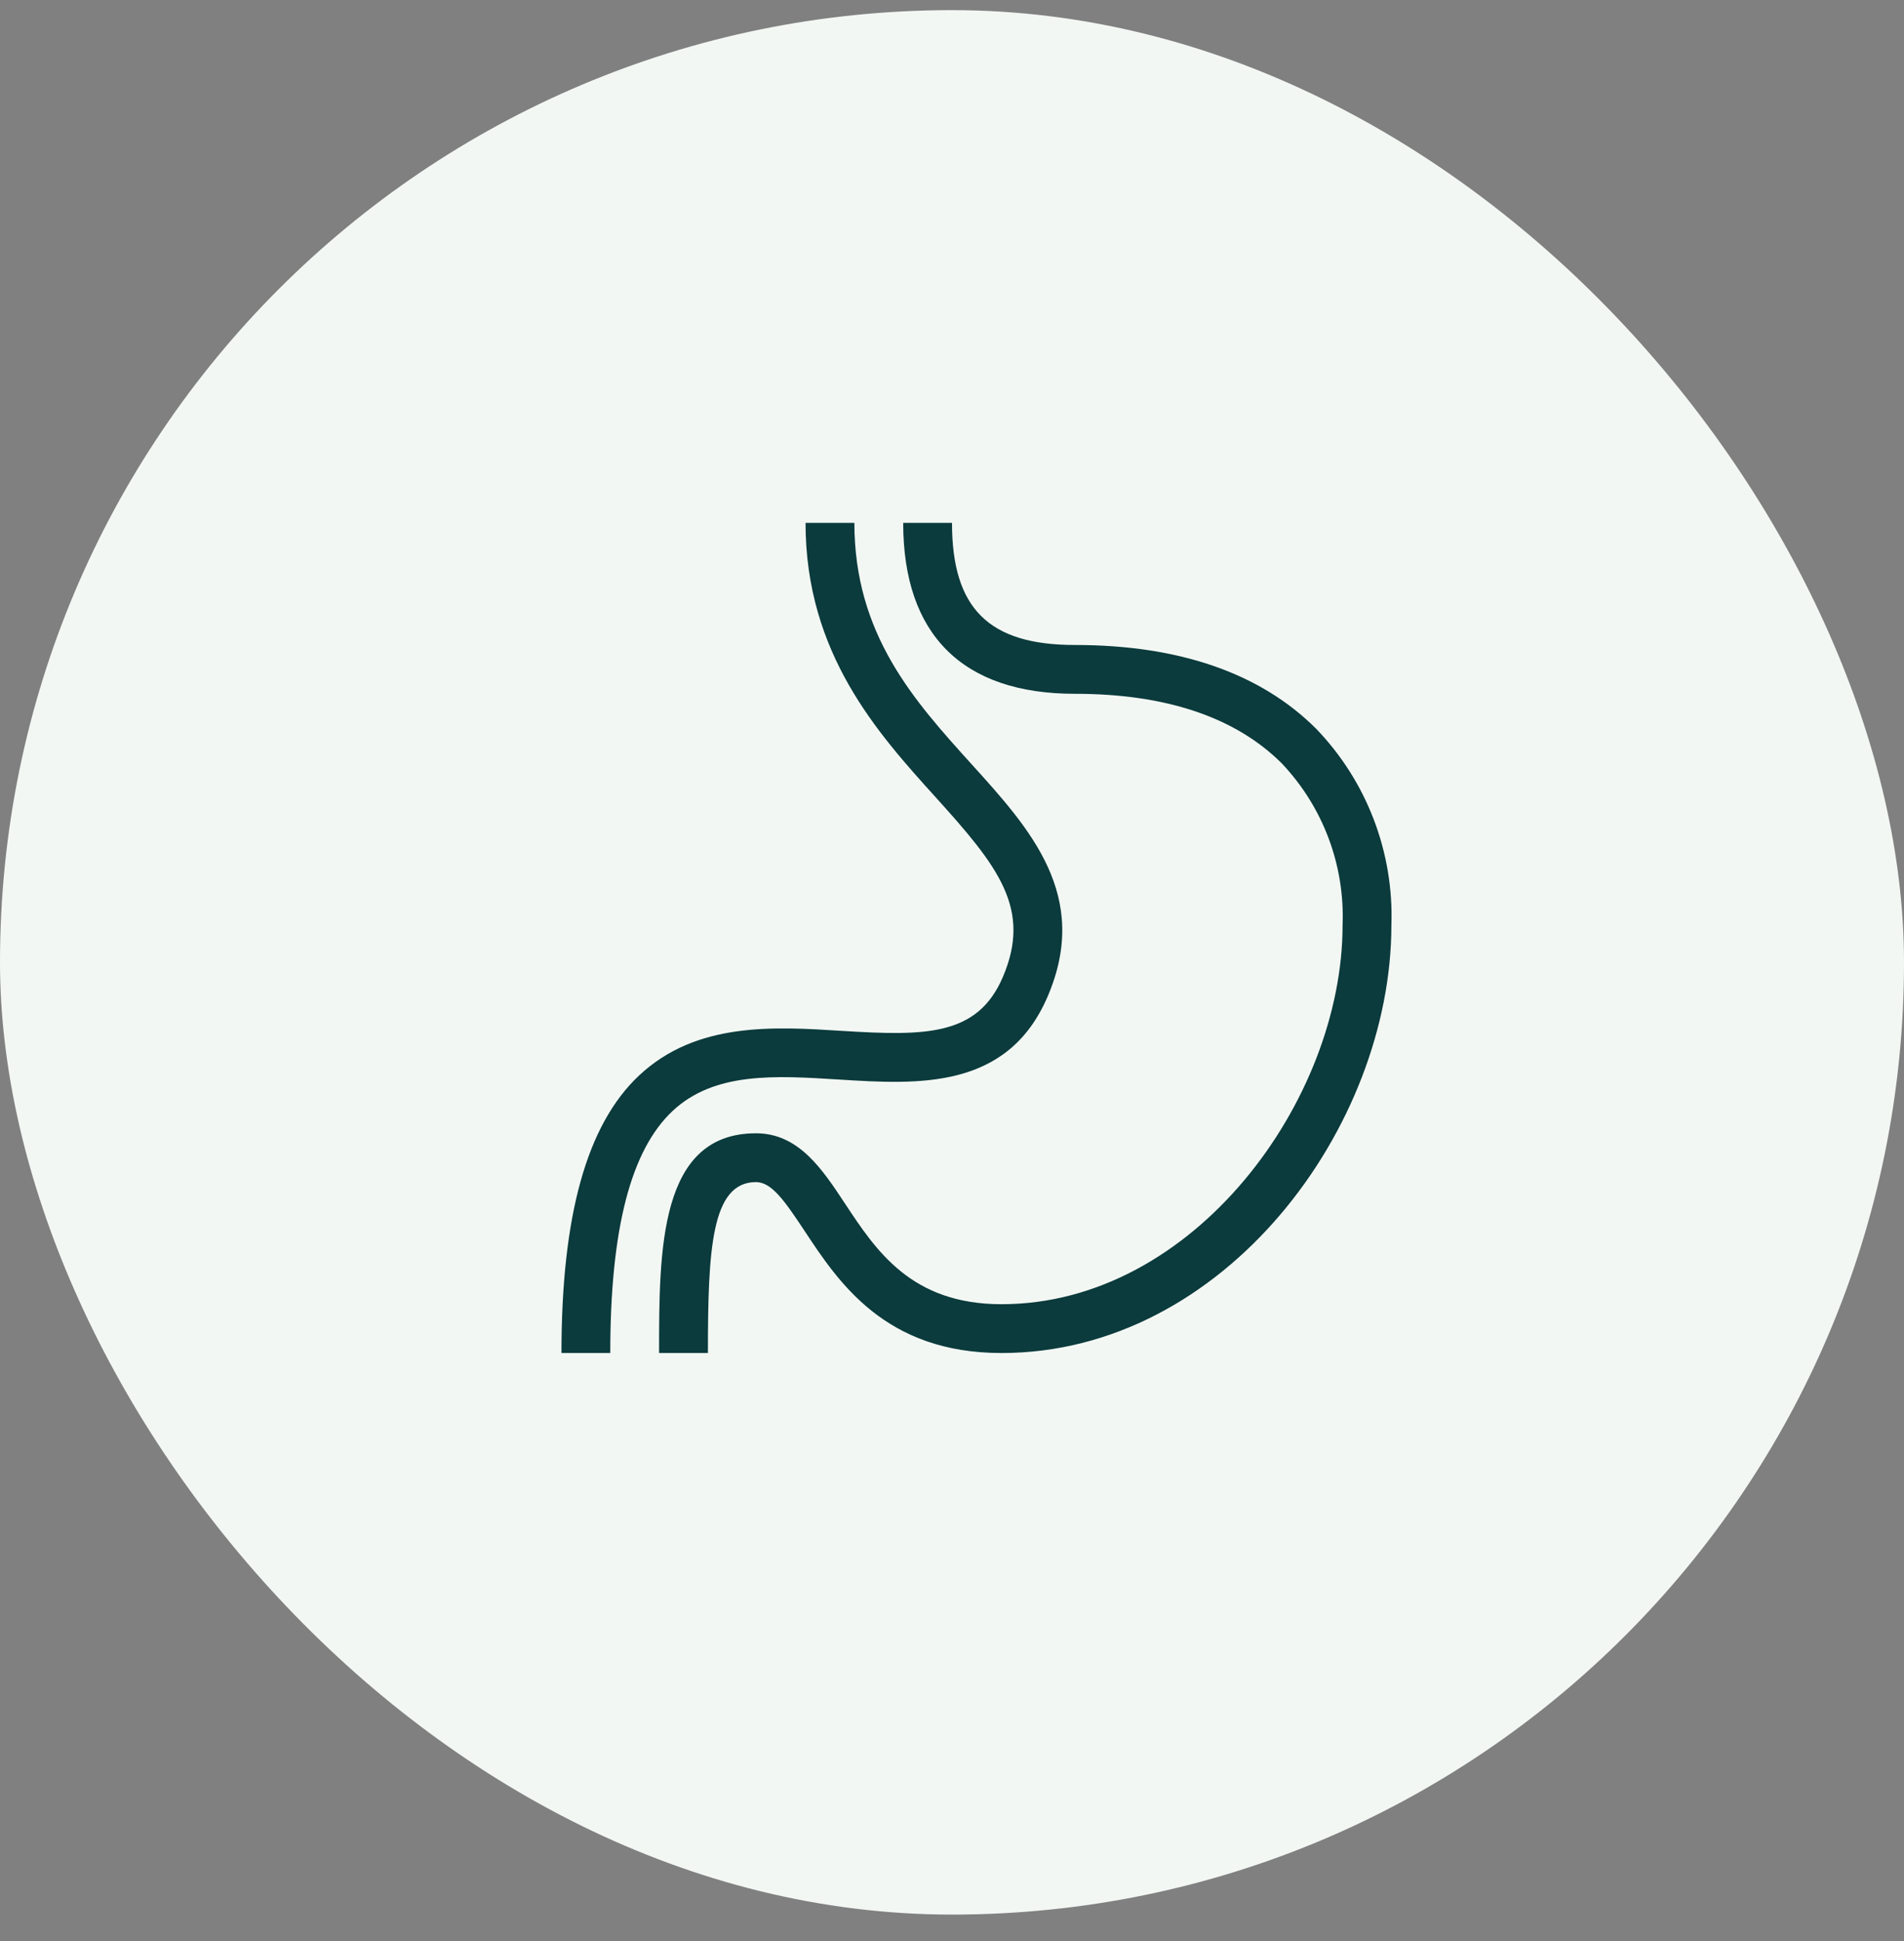 <svg width="52" height="53" viewBox="0 0 52 53" fill="none" xmlns="http://www.w3.org/2000/svg">
<rect x="0" y="0" width="52" height="53" fill="#808080" stroke="none"/>
<rect y="0.277" width="52" height="52" rx="26" fill="#F3F7F4"/>
<path d="M38 25.263C38 30.777 33.446 36.944 27.352 36.944C24.174 36.944 22.899 35.011 21.968 33.601C21.425 32.781 21.072 32.277 20.646 32.277C19.425 32.277 19.334 34.125 19.334 36.944H18C18 34.131 18 30.944 20.646 30.944C21.811 30.944 22.456 31.921 23.08 32.867C23.93 34.153 24.892 35.611 27.352 35.611C32.6 35.611 36.667 30.048 36.667 25.263C36.699 24.453 36.569 23.643 36.283 22.884C35.998 22.124 35.562 21.43 35.004 20.841C33.739 19.582 31.84 18.944 29.357 18.944C26.289 18.944 24.667 17.33 24.667 14.277H26C26 16.614 27.004 17.611 29.357 17.611C32.205 17.611 34.423 18.379 35.944 19.897C36.629 20.608 37.164 21.449 37.517 22.371C37.87 23.293 38.035 24.277 38 25.263ZM22.917 29.477C25.073 29.611 27.517 29.765 28.613 27.207C29.79 24.462 28.138 22.637 26.541 20.873C24.964 19.13 23.334 17.328 23.334 14.277H22C22 17.842 23.97 20.018 25.552 21.767C27.26 23.655 28.188 24.814 27.387 26.681C26.696 28.294 25.27 28.289 23 28.148C21.134 28.03 19.017 27.899 17.454 29.366C16.027 30.705 15.334 33.184 15.334 36.944H16.667C16.667 33.573 17.223 31.411 18.367 30.337C19.512 29.263 21.166 29.367 22.917 29.477Z" fill="#0B3B3C"/>
</svg>
